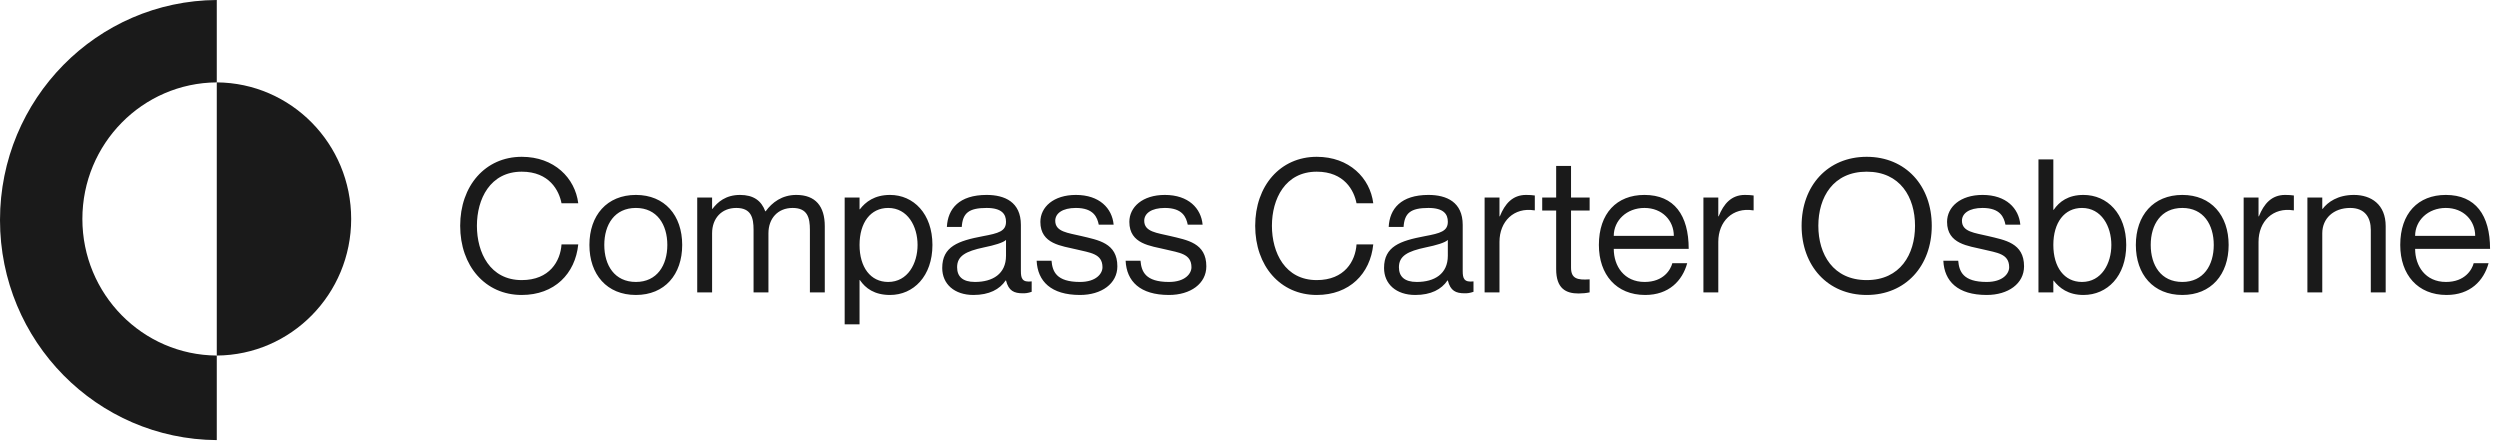 <svg width="242" height="43" viewBox="0 0 242 43" fill="none" xmlns="http://www.w3.org/2000/svg">
<path d="M7.974 21.196C7.974 13.923 13.791 8.022 20.984 7.975V0C9.382 0.075 0 9.583 0 21.301C0 33.019 9.382 42.527 20.984 42.602V34.417C13.791 34.371 7.974 28.469 7.974 21.196Z" fill="#1A1A1A"/>
<path d="M33.994 21.196C33.994 13.923 28.177 8.021 20.984 7.975V34.417C28.177 34.37 33.994 28.469 33.994 21.196Z" fill="#1A1A1A"/>
<path d="M54.355 19.679C54.121 18.455 53.185 16.619 50.503 16.619C47.443 16.619 46.165 19.265 46.165 21.857C46.165 24.467 47.443 27.113 50.503 27.113C53.203 27.113 54.247 25.277 54.355 23.657H55.975C55.687 26.501 53.671 28.553 50.503 28.553C46.975 28.553 44.545 25.745 44.545 21.857C44.545 17.987 46.975 15.179 50.503 15.179C53.653 15.179 55.669 17.231 55.975 19.679H54.355ZM61.555 28.553C58.747 28.553 57.055 26.573 57.055 23.711C57.055 20.849 58.747 18.869 61.555 18.869C64.345 18.869 66.037 20.849 66.037 23.711C66.037 26.573 64.345 28.553 61.555 28.553ZM61.555 27.293C63.607 27.293 64.597 25.673 64.597 23.711C64.597 21.749 63.607 20.129 61.555 20.129C59.485 20.129 58.495 21.749 58.495 23.711C58.495 25.673 59.485 27.293 61.555 27.293ZM77.085 18.869C78.939 18.869 79.839 19.967 79.839 21.893V28.301H78.399V22.253C78.399 21.065 78.165 20.129 76.725 20.129C75.285 20.129 74.385 21.155 74.385 22.577V28.301H72.945V22.253C72.945 21.065 72.711 20.129 71.271 20.129C69.831 20.129 68.931 21.155 68.931 22.577V28.301H67.491V19.121H68.931V20.219H68.967C69.453 19.571 70.245 18.869 71.631 18.869C72.945 18.869 73.701 19.427 74.079 20.453H74.115C74.745 19.589 75.699 18.869 77.085 18.869ZM86.156 18.869C88.424 18.869 90.26 20.687 90.26 23.711C90.26 26.735 88.424 28.553 86.156 28.553C84.644 28.553 83.78 27.905 83.24 27.113H83.204V31.397H81.764V19.121H83.204V20.255H83.24C83.78 19.553 84.644 18.869 86.156 18.869ZM85.976 27.293C87.866 27.293 88.82 25.511 88.82 23.711C88.82 21.911 87.866 20.129 85.976 20.129C84.266 20.129 83.204 21.551 83.204 23.711C83.204 25.871 84.266 27.293 85.976 27.293ZM97.382 21.461C97.382 20.741 96.986 20.129 95.51 20.129C93.764 20.129 93.188 20.633 93.098 21.965H91.658C91.748 20.201 92.846 18.869 95.51 18.869C97.256 18.869 98.822 19.553 98.822 21.767V26.231C98.822 26.951 98.948 27.347 99.866 27.239V28.247C99.488 28.373 99.29 28.391 99.02 28.391C98.156 28.391 97.634 28.157 97.382 27.149H97.346C96.77 28.013 95.744 28.553 94.232 28.553C92.378 28.553 91.208 27.491 91.208 25.943C91.208 23.855 92.756 23.315 95.132 22.865C96.68 22.577 97.382 22.379 97.382 21.461ZM94.376 27.293C96.086 27.293 97.382 26.519 97.382 24.755V23.225C97.112 23.495 96.23 23.747 95.258 23.945C93.476 24.323 92.648 24.773 92.648 25.871C92.648 26.771 93.188 27.293 94.376 27.293ZM104.668 22.847C106.306 23.243 108.16 23.513 108.16 25.781C108.16 27.455 106.63 28.553 104.542 28.553C101.734 28.553 100.438 27.221 100.348 25.241H101.788C101.878 26.267 102.238 27.293 104.542 27.293C106.108 27.293 106.72 26.483 106.72 25.871C106.72 24.539 105.514 24.467 104.2 24.143C102.796 23.801 100.708 23.639 100.708 21.479C100.708 20.039 101.986 18.869 104.146 18.869C106.432 18.869 107.656 20.165 107.8 21.749H106.36C106.216 21.047 105.874 20.129 104.146 20.129C102.85 20.129 102.148 20.651 102.148 21.371C102.148 22.451 103.39 22.541 104.668 22.847ZM113.281 22.847C114.919 23.243 116.773 23.513 116.773 25.781C116.773 27.455 115.243 28.553 113.155 28.553C110.347 28.553 109.051 27.221 108.961 25.241H110.401C110.491 26.267 110.851 27.293 113.155 27.293C114.721 27.293 115.333 26.483 115.333 25.871C115.333 24.539 114.127 24.467 112.813 24.143C111.409 23.801 109.321 23.639 109.321 21.479C109.321 20.039 110.599 18.869 112.759 18.869C115.045 18.869 116.269 20.165 116.413 21.749H114.973C114.829 21.047 114.487 20.129 112.759 20.129C111.463 20.129 110.761 20.651 110.761 21.371C110.761 22.451 112.003 22.541 113.281 22.847ZM131.312 19.679C131.078 18.455 130.142 16.619 127.46 16.619C124.4 16.619 123.122 19.265 123.122 21.857C123.122 24.467 124.4 27.113 127.46 27.113C130.16 27.113 131.204 25.277 131.312 23.657H132.932C132.644 26.501 130.628 28.553 127.46 28.553C123.932 28.553 121.502 25.745 121.502 21.857C121.502 17.987 123.932 15.179 127.46 15.179C130.61 15.179 132.626 17.231 132.932 19.679H131.312ZM140.15 21.461C140.15 20.741 139.754 20.129 138.278 20.129C136.532 20.129 135.956 20.633 135.866 21.965H134.426C134.516 20.201 135.614 18.869 138.278 18.869C140.024 18.869 141.59 19.553 141.59 21.767V26.231C141.59 26.951 141.716 27.347 142.634 27.239V28.247C142.256 28.373 142.058 28.391 141.788 28.391C140.924 28.391 140.402 28.157 140.15 27.149H140.114C139.538 28.013 138.512 28.553 137 28.553C135.146 28.553 133.976 27.491 133.976 25.943C133.976 23.855 135.524 23.315 137.9 22.865C139.448 22.577 140.15 22.379 140.15 21.461ZM137.144 27.293C138.854 27.293 140.15 26.519 140.15 24.755V23.225C139.88 23.495 138.998 23.747 138.026 23.945C136.244 24.323 135.416 24.773 135.416 25.871C135.416 26.771 135.956 27.293 137.144 27.293ZM147.724 18.869C148.066 18.869 148.318 18.887 148.57 18.923V20.363H148.534C146.536 20.039 145.15 21.443 145.15 23.405V28.301H143.71V19.121H145.15V20.939H145.186C145.672 19.733 146.41 18.869 147.724 18.869ZM153.876 20.381H152.076V25.907C152.076 26.951 152.652 27.131 153.876 27.041V28.301C153.552 28.373 153.174 28.409 152.796 28.409C151.572 28.409 150.636 27.923 150.636 26.051V20.381H149.286V19.121H150.636V16.061H152.076V19.121H153.876V20.381ZM159.2 27.293C161.036 27.293 161.72 26.105 161.882 25.475H163.322C162.854 27.185 161.54 28.553 159.254 28.553C156.464 28.553 154.772 26.591 154.772 23.711C154.772 20.651 156.5 18.869 159.182 18.869C162.062 18.869 163.466 20.831 163.466 24.089H156.212C156.212 25.745 157.202 27.293 159.2 27.293ZM159.182 20.129C157.454 20.129 156.212 21.353 156.212 22.829H162.026C162.026 21.353 160.91 20.129 159.182 20.129ZM168.905 18.869C169.247 18.869 169.499 18.887 169.751 18.923V20.363H169.715C167.717 20.039 166.331 21.443 166.331 23.405V28.301H164.891V19.121H166.331V20.939H166.367C166.853 19.733 167.591 18.869 168.905 18.869ZM180.695 28.553C176.915 28.553 174.395 25.727 174.395 21.857C174.395 17.987 176.915 15.179 180.695 15.179C184.475 15.179 186.995 17.987 186.995 21.857C186.995 25.727 184.475 28.553 180.695 28.553ZM180.695 27.113C183.935 27.113 185.375 24.629 185.375 21.857C185.375 19.085 183.935 16.619 180.695 16.619C177.455 16.619 176.015 19.085 176.015 21.857C176.015 24.629 177.455 27.113 180.695 27.113ZM192.436 22.847C194.074 23.243 195.928 23.513 195.928 25.781C195.928 27.455 194.398 28.553 192.31 28.553C189.502 28.553 188.206 27.221 188.116 25.241H189.556C189.646 26.267 190.006 27.293 192.31 27.293C193.876 27.293 194.488 26.483 194.488 25.871C194.488 24.539 193.282 24.467 191.968 24.143C190.564 23.801 188.476 23.639 188.476 21.479C188.476 20.039 189.754 18.869 191.914 18.869C194.2 18.869 195.424 20.165 195.568 21.749H194.128C193.984 21.047 193.642 20.129 191.914 20.129C190.618 20.129 189.916 20.651 189.916 21.371C189.916 22.451 191.158 22.541 192.436 22.847ZM201.679 18.869C203.983 18.869 205.819 20.687 205.819 23.711C205.819 26.735 203.983 28.553 201.679 28.553C200.203 28.553 199.339 27.869 198.799 27.167H198.763V28.301H197.323V15.431H198.763V20.309H198.799C199.339 19.517 200.203 18.869 201.679 18.869ZM201.535 27.293C203.425 27.293 204.379 25.511 204.379 23.711C204.379 21.911 203.425 20.129 201.535 20.129C199.825 20.129 198.763 21.551 198.763 23.711C198.763 25.871 199.825 27.293 201.535 27.293ZM211.25 28.553C208.442 28.553 206.75 26.573 206.75 23.711C206.75 20.849 208.442 18.869 211.25 18.869C214.04 18.869 215.732 20.849 215.732 23.711C215.732 26.573 214.04 28.553 211.25 28.553ZM211.25 27.293C213.302 27.293 214.292 25.673 214.292 23.711C214.292 21.749 213.302 20.129 211.25 20.129C209.18 20.129 208.19 21.749 208.19 23.711C208.19 25.673 209.18 27.293 211.25 27.293ZM221.2 18.869C221.542 18.869 221.794 18.887 222.046 18.923V20.363H222.01C220.012 20.039 218.626 21.443 218.626 23.405V28.301H217.186V19.121H218.626V20.939H218.662C219.148 19.733 219.886 18.869 221.2 18.869ZM227.856 18.869C229.53 18.869 230.934 19.787 230.934 21.893V28.301H229.494V22.253C229.494 21.065 228.936 20.129 227.496 20.129C225.876 20.129 224.796 21.155 224.796 22.577V28.301H223.356V19.121H224.796V20.219H224.832C225.318 19.571 226.29 18.869 227.856 18.869ZM236.772 27.293C238.608 27.293 239.292 26.105 239.454 25.475H240.894C240.426 27.185 239.112 28.553 236.826 28.553C234.036 28.553 232.344 26.591 232.344 23.711C232.344 20.651 234.072 18.869 236.754 18.869C239.634 18.869 241.038 20.831 241.038 24.089H233.784C233.784 25.745 234.774 27.293 236.772 27.293ZM236.754 20.129C235.026 20.129 233.784 21.353 233.784 22.829H239.598C239.598 21.353 238.482 20.129 236.754 20.129Z" fill="#1A1A1A"/>
</svg>
